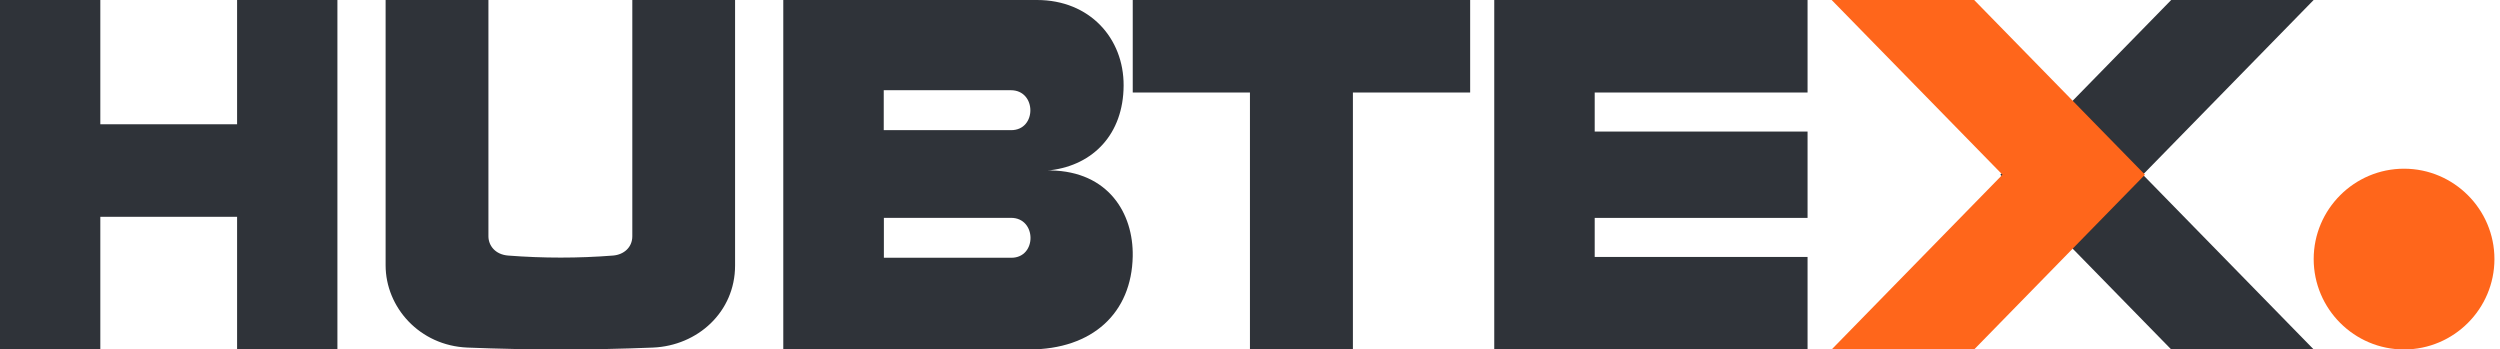 <svg width="372" height="52" viewBox="0 0 372 52" fill="none" xmlns="http://www.w3.org/2000/svg">
<g clip-path="url(#clip0_3541_3040)">
<path fill-rule="evenodd" clip-rule="evenodd" d="M357.721 25.103C365.128 25.103 371.172 31.146 371.172 38.548C371.172 45.956 365.128 52 357.721 52C350.314 52 344.276 45.956 344.276 38.548C344.276 31.146 350.314 25.103 357.721 25.103Z" fill="#FF661B"/>
<path fill-rule="evenodd" clip-rule="evenodd" d="M344.27 0L318.858 25.994L344.276 51.995L323.08 52L297.655 25.994L323.073 0H344.27Z" fill="#2F3339"/>
<path fill-rule="evenodd" clip-rule="evenodd" d="M131.521 32.416H150.444C154.28 32.416 154.319 38.355 150.483 38.355H131.521V32.416ZM116.552 0H154.306C162.134 0 167.233 5.681 167.194 12.738C167.161 19.979 162.645 24.542 156.361 25.323C156.139 25.34 156.053 25.34 155.896 25.349C156.053 25.349 156.197 25.361 156.361 25.361C164.91 25.517 168.673 31.726 168.549 38.145C168.392 46.54 162.605 52 153.108 52H116.552V0ZM131.501 13.424H150.418C154.26 13.424 154.299 19.368 150.457 19.368H131.501V13.424Z" fill="#2F3339"/>
<path fill-rule="evenodd" clip-rule="evenodd" d="M94.088 0H109.379V39.518C109.379 46.407 103.817 51.443 97.157 51.719C87.996 52.099 78.783 52.089 69.556 51.719C62.439 51.434 57.379 45.727 57.379 39.477V0H72.678V35.159C72.678 36.525 73.683 37.88 75.615 38.027C80.833 38.431 86.052 38.431 91.21 38.027C92.818 37.904 94.088 36.814 94.088 35.159V0Z" fill="#2F3339"/>
<path fill-rule="evenodd" clip-rule="evenodd" d="M222.345 0H268.965V13.766H237.291V19.576H268.965V32.423H237.291V38.234H268.965V52H222.345V0Z" fill="#2F3339"/>
<path fill-rule="evenodd" clip-rule="evenodd" d="M168.552 0H218.759V13.766H201.312V52H185.992V13.766H168.552V0Z" fill="#2F3339"/>
<path fill-rule="evenodd" clip-rule="evenodd" d="M0 0H14.928V18.492H35.279V0H50.207V52H35.279V32.26H14.928V52H0V0Z" fill="#2F3339"/>
<path fill-rule="evenodd" clip-rule="evenodd" d="M272.552 0L297.967 25.994L272.552 51.995L293.751 52L319.172 25.994L293.757 0H272.552Z" fill="#FF661B"/>
</g>
<defs>
<clipPath id="clip0_3541_3040">
<rect width="371.172" height="52" fill="white"/>
</clipPath>
</defs>
</svg>
